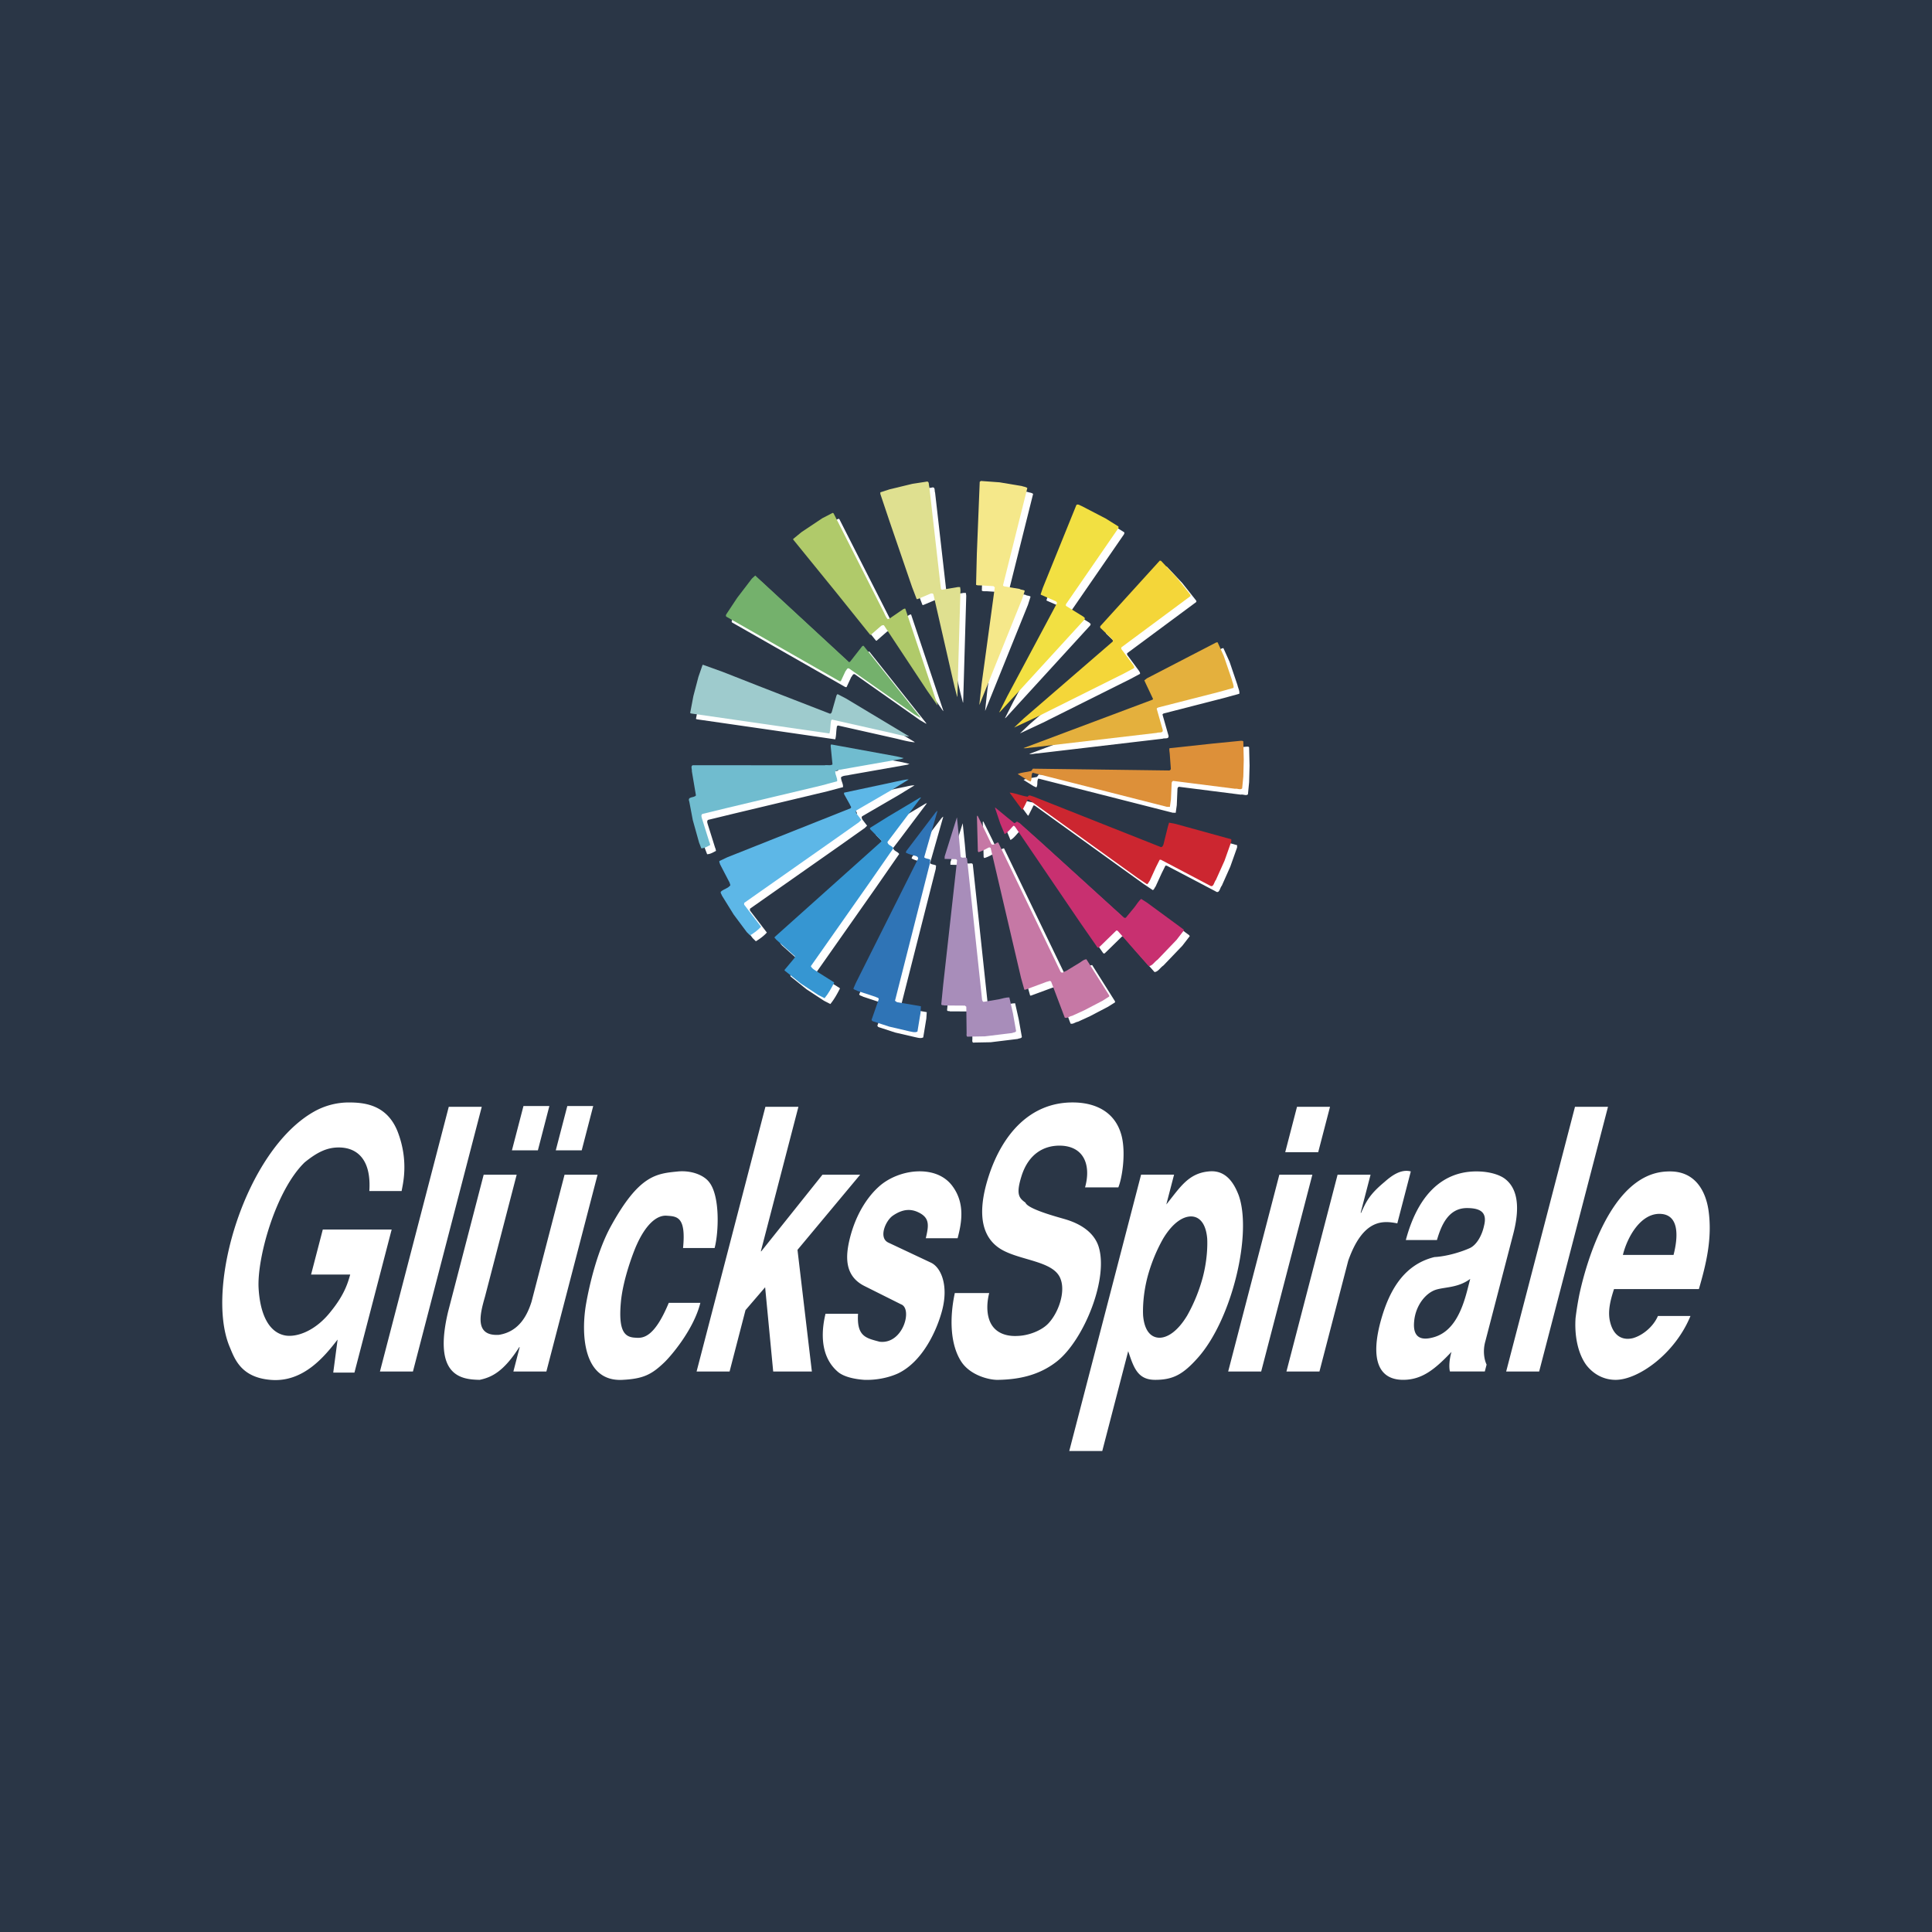 <svg xmlns="http://www.w3.org/2000/svg" width="2500" height="2500" viewBox="0 0 192.756 192.756"><g fill-rule="evenodd" clip-rule="evenodd"><path fill="#2a3646" d="M0 0h192.756v192.756H0V0z"/><path d="M102.527 49.082c.184.07.398.065.547.196l-2.42 9.671c-.025.101.098.136.184.148l1.469.244c.146.113.377.065.512.188l-.256.807-4.256 10.544-.023.031.227-2.084.279-2.024 1.037-7.614-.127-.121-1.232-.079c-.166-.012-.359.035-.508-.057l.078-3.119.287-7.161.121-.082 1.859.139 2.222.373zM93.294 49.147l1.155 10.137c-.003.052.048.122.104.145l1.589-.275.227.008.034.283-.309 10.636-.021.022-.256-.981-2.103-9.187c-.004-.151-.179-.168-.287-.125l-1.307.552-.086-.005-.465-1.215-2.224-6.489-.938-2.789.005-.165.93-.299 2.266-.548 1.33-.2c.404-.13.274.309.356.495zM110.902 52.318l1.193.746c.139.048.068.209.018.283l-5.186 7.526-.004.153 1.75 1.089c.051.065.104.087.146.144l-.047.139-8.391 9.177-.123.091.836-1.646 4.932-9.246c.035-.109-.111-.217-.207-.243l-1.373-.599-.043-.044.221-.669 3.354-8.255c.164-.125.387.074.568.134l2.356 1.22zM88.772 61.7c.092.22.196.459.375.663l.173-.06 1.39-.952c.077-.009.143-.083.195-.026l3.196 9.538v.087l-1.003-1.438-4.312-6.519c-.074-.091-.208-.008-.282.021l-1.043.908-.065-.004-3.352-4.177-4.309-5.308-.034-.065.842-.695 2.072-1.385 1.042-.534.086.043 5.029 9.903zM117.963 58.178l1.395 1.763v.117l-6.906 5.116v.151l1.16 1.572c.053.1.16.201.123.338l-.986.526-8.684 4.335-2.301 1.077.943-.898 8.807-7.615c.164-.083.092-.248-.014-.347l-1.154-1.104.004-.151 5.941-6.541.131.026 1.541 1.635zM85.42 66.567l1.177-1.51c.043-.01.087-.062.143-.04l5.651 7.113.031.087-.63-.366-6.505-4.577c-.205-.077-.244.179-.357.273l-.469 1.008-.117-.004-11.274-6.428c-.104-.043-.069-.205-.026-.26l1.081-1.628 1.469-1.925.334-.304 9.372 8.651.12-.09zM122.674 66.025l.787 2.319c.057.291.234.569.184.873l-1.529.421-5.941 1.525c-.078.018-.166.047-.191.134l.6 2.106c.057.373-.395.208-.592.299l-12.49 1.469c-.273.004-.525.104-.816.052l12.77-4.787c.055-.03.129-.03.164-.112l-.689-1.464-.182-.396.264-.209 6.896-3.565c.066 0 .096-.043.152-.018l.613 1.353zM76.309 69.043l7.053 2.737c.095.034.173-.084.2-.148l.46-1.612a.314.314 0 0 1 .125-.182l.855.447 6.225 3.73.029.048c-.569-.052-1.207-.217-1.746-.352l-5.907-1.329c-.086.031-.121.117-.121.205-.065.386-.044.808-.148 1.177l-6.879-1-6.924-.998-.095-.043.325-1.694.5-1.916.412-1.185.044-.018 1.984.711 3.608 1.422zM124.625 74.598l.045 1.789-.045 1.66-.117 1.199c-.178.177-.451-.014-.717.035l-6.154-.782c-.1.009-.156.113-.16.2l-.07 1.637-.107.756-.305-.008-13.395-3.407c-.189.244-.018.639-.207.881l-.279-.125-.938-.586-.053-.048c.404-.161.904-.182 1.338-.287l.17-.234 13.576.177c.109.005.143-.061.188-.148l-.113-1.541c-.018-.188-.064-.369-.031-.534l4.355-.464 2.764-.274c.107 0 .259-.017.255.104zM90.741 76.218l-.221.078-5.768 1.017c-.273.083-.63.04-.843.239-.008.347.235.647.196.981l-1.55.413-9.321 2.225-2.575.625c-.165.091-.083.299-.052.421l.743 2.371c.052.086.057.196.087.304-.287.147-.548.321-.886.335l-.222-.579-.63-2.24-.351-1.851c-.218-.538.487-.334.664-.612l-.403-2.407c.027-.208-.138-.512.079-.608l13.167.01c.208-.062.574.069.782-.087l-.183-1.828c.004-.074.004-.153.069-.162l6.498 1.182.72.173zM89.633 79.34l-3.588 2.085c-.13.083-.06.234-.009.334l.475.622-.235.23-2.615 1.851-8.838 6.201-.004.173 1.689 2.203c-.308.352-.708.634-1.095.873l-.326-.321-1.311-1.76-1.163-1.889c-.031-.13-.192-.252-.114-.403.291-.261.712-.318.951-.634l-.091-.275-.941-1.814c-.018-.109-.105-.209-.065-.326l.799-.378 12.27-4.877c.178-.112-.035-.26-.052-.382l-.583-1.042.005-.143 5.285-1.125c.399-.065.76-.2 1.164-.186l-1.608.983zM103.119 80.07c.125-.256.398-.031.58-.003l12.695 5.033c.152.014.213-.134.256-.243l.461-1.841.105-.356.658.126 5.553 1.538-.006.239-.678 1.911-.846 1.898c-.191.2-.23.837-.621.555l-4.869-2.558-.131-.004-.363.729-.623 1.36c-.107.117-.133.299-.277.351l-.947-.634-10.84-7.804-.117-.005c-.16.344-.33.665-.504 1.008h-.053l-1.215-1.66-.021-.056c.629.069 1.172.334 1.803.416zM89.829 83.663l-.708.924c.021.335.447.356.589.621l-2.362 3.405-5.876 8.365c.156.321.508.425.756.629l1.533.96.044.049c-.274.543-.583 1.098-.96 1.555l-.629-.321-1.742-1.143-1.589-1.276-.044-.065 1.051-1.251v-.122l-1.885-1.677c-.039-.108-.234-.156-.113-.273l10.611-9.495.003-.108-1.089-1.103c-.022-.043-.062-.1-.04-.152l1.785-1.112 3.201-1.911c.043.022.052-.039.108-.017l-2.644 3.518zM101.76 82.702c.107.004.186-.082.277-.156l.277.16 2.033 1.821 8.395 7.63.148.004.873-1.059c.227-.287.408-.622.672-.83l.574.361 3.631 2.667.061.1-.738.956-1.893 1.976c-.34.229-.514.616-.883.651l-1.434-1.621-1.653-1.902c-.043-.021-.104-.065-.16-.026l-1.568 1.533c-.1.074-.164.235-.305.131l-1.736-2.497-6.406-9.429c-.064-.065-.113-.218-.248-.191-.277.273-.498.625-.863.825l-.439-1.055-.518-1.542.006-.065 1.154.952.743.606zM92.791 86.116c.156.165.416.117.6.243l-.031.335-3.488 13.742.205.134 1.876.321.508.091-.04.64-.309 1.876c-.23.135-.552.031-.812-.022l-2.003-.464-1.55-.508c-.139-.026-.264-.14-.173-.273l.677-1.946c.005-.183-.196-.157-.299-.234l-1.859-.616c-.116-.088-.27-.07-.374-.214l.239-.56 6.22-12.409c-.003-.291-.373-.27-.577-.361a2.376 2.376 0 0 1-.652-.247l.057-.16 2.936-3.871c.086-.025.078-.134.165-.12l-1.316 4.623zM98.982 83.731l.506 1.069c.256.2.424-.165.686-.157l6.223 12.895c.156.209.355-.034.531-.073l1.434-.873c.195-.135.373-.283.604-.309l2.279 3.618v.107l-.695.436-1.801.941-1.203.552c-.262.036-.488.27-.736.187l-1.357-3.591c-.127-.17-.297 0-.426 0l-2.154.794h-.096l-.33-1.181-3.021-12.925c-.023-.099-.162-.104-.219-.074-.338.179-.646.364-1.008.46l-.061-.096-.086-3.431c0-.043-.01-.129.064-.104l.866 1.755zM96.421 86.06c.179.243.608-.1.643.234l1.502 14.059c.018.065.047.151.135.187l1.512-.251c.352-.065.691-.196 1.068-.188l.359 1.604.312 1.754c-.068.161-.281.121-.402.195l-2.707.33-1.648.031c-.208.06-.2-.179-.18-.31l-.029-2.679-.136-.113-2.072-.009c-.083-.07-.26.034-.286-.131l.186-1.933 1.373-12.326c.057-.16-.113-.239-.234-.213l-.994-.026.003-.248 1.216-3.869.009-.014.217 2.142.153 1.774z" fill="#fff"/><path d="M101.951 48.496c.182.07.398.065.545.2l-2.418 9.672c-.025.095.092.131.178.143l1.469.248c.152.113.377.062.516.187l-.26.804-4.252 10.545-.021.031.227-2.086.277-2.019 1.037-7.618-.129-.122-1.234-.074c-.16-.017-.357.031-.504-.061l.078-3.118.287-7.158.121-.083 1.859.135 2.224.374z" fill="#f5e88a"/><path d="M92.717 48.566l1.151 10.132c0 .057.051.122.108.143l1.589-.269.225.003.036.282-.309 10.641-.022.022-.26-.986-2.098-9.185c-.009-.151-.179-.165-.291-.125l-1.304.551-.086-.005-.465-1.216-2.223-6.484-.938-2.792.004-.16.929-.3 2.268-.547 1.328-.204c.406-.131.275.312.358.499z" fill="#dfe090"/><path d="M110.322 51.736l1.195.747c.139.047.07.208.014.282l-5.186 7.527v.152l1.75 1.085c.053.065.104.091.148.143l-.049.144-8.391 9.172-.121.096.828-1.646 4.939-9.247c.033-.108-.113-.222-.213-.247l-1.373-.6-.039-.043.223-.665 3.348-8.26c.17-.126.391.074.572.135l2.355 1.225z" fill="#f2e042"/><path d="M88.195 61.117c.091.217.195.461.374.66l.174-.061 1.39-.951c.078-.009.143-.083.195-.026l3.197 9.542v.087l-1.008-1.438-4.312-6.522c-.075-.088-.205-.006-.283.026l-1.038.903h-.065l-3.353-4.178-4.313-5.307-.03-.07.842-.69 2.072-1.385 1.042-.538.086.047 5.03 9.901z" fill="#b0ca6a"/><path d="M117.381 57.595l1.398 1.759-.004.121-6.9 5.116-.006.152 1.164 1.567c.053.1.156.199.121.339l-.984.53-8.682 4.33-2.307 1.078.945-.896 8.809-7.613c.16-.083.092-.248-.014-.347l-1.154-1.108.004-.147 5.941-6.544.127.026 1.542 1.637z" fill="#f4d639"/><path d="M84.843 65.981l1.177-1.507c.043-.009.086-.065.143-.039l5.651 7.109.031.087-.63-.366-6.506-4.573c-.203-.083-.243.178-.356.274l-.469 1.003h-.117l-11.274-6.428c-.108-.048-.07-.209-.026-.261l1.081-1.633 1.467-1.919.335-.308 9.373 8.656.12-.095z" fill="#74b16c"/><path d="M122.094 65.438l.791 2.32c.057.295.232.568.182.873l-1.529.426-5.945 1.519c-.074.022-.16.053-.188.135l.6 2.11c.057.369-.395.204-.596.3l-12.484 1.462c-.273.005-.527.104-.816.057l12.768-4.79c.057-.031.131-.026.164-.114l-.689-1.458-.184-.395.266-.208 6.893-3.57c.064.004.1-.04.156-.018l.611 1.351z" fill="#e4b03d"/><path d="M75.731 68.458l7.053 2.74c.094.035.173-.083.199-.148l.46-1.615a.342.342 0 0 1 .125-.183l.855.448 6.224 3.735.03.043c-.573-.048-1.207-.218-1.745-.352l-5.907-1.329c-.086.03-.122.117-.122.203-.064.387-.043.812-.152 1.177l-6.874-.994-6.924-.999-.095-.048.321-1.693.504-1.916.409-1.182.043-.021 1.989.716 3.607 1.418z" fill="#9ecbcd"/><path d="M124.047 74.012l.043 1.789-.043 1.66-.117 1.199c-.178.182-.455-.01-.715.034l-6.16-.782c-.094.009-.15.117-.156.204l-.074 1.633-.104.756-.305-.008-13.393-3.405c-.191.248-.018.643-.209.886l-.277-.127-.939-.59-.057-.044c.41-.165.908-.182 1.342-.291l.17-.235 13.578.179c.104.005.139-.061.186-.143l-.113-1.546c-.016-.183-.064-.37-.029-.531l4.355-.469 2.762-.273c.108.005.261-.013.255.104z" fill="#dd9039"/><path d="M90.163 75.632l-.222.083-5.767 1.016c-.274.079-.63.034-.843.235-.009.347.235.646.191.981l-1.545.417-9.326 2.218-2.57.625c-.165.096-.083.304-.057.422L70.766 84c.053.092.062.2.091.308-.286.144-.551.321-.885.334l-.227-.582-.625-2.237-.351-1.854c-.217-.539.482-.335.664-.613l-.407-2.405c.029-.205-.14-.512.082-.604l13.168.004c.208-.061.574.07.782-.086l-.182-1.829c0-.074.003-.148.069-.162l6.492 1.186.726.172z" fill="#70bccf"/><path d="M89.051 78.759l-3.583 2.08c-.136.082-.062.239-.009.34l.473.617-.233.234-2.615 1.845-8.838 6.208-.004.173 1.689 2.201c-.312.347-.708.63-1.094.869l-.326-.321-1.311-1.759-1.168-1.885c-.026-.131-.188-.256-.108-.404.291-.265.711-.318.947-.639l-.087-.273-.942-1.811c-.017-.108-.104-.208-.07-.33l.804-.378 12.269-4.877c.177-.112-.035-.26-.052-.378l-.583-1.046.004-.14 5.282-1.128c.404-.065.764-.196 1.165-.188l-1.61.99z" fill="#5db7e7"/><path d="M102.537 79.488c.125-.26.402-.035.586-.009l12.695 5.034c.15.017.207-.134.256-.244l.457-1.84.107-.352.654.125 5.555 1.533-.002.24-.678 1.911-.852 1.897c-.188.201-.227.838-.621.56l-4.863-2.562h-.131l-.365.726-.621 1.359c-.109.118-.135.3-.279.352l-.949-.634-10.836-7.8-.119-.004c-.16.342-.33.664-.504 1.003h-.051l-1.217-1.66-.021-.051c.627.069 1.172.334 1.799.416z" fill="#cc2630"/><path d="M89.247 83.075l-.704.926c.022.339.443.36.591.626l-2.362 3.404-5.876 8.366c.153.316.508.426.751.625l1.537.964.045.043c-.275.548-.583 1.104-.961 1.561l-.634-.321-1.737-1.144-1.594-1.276-.04-.069 1.046-1.251.005-.117-1.885-1.677c-.043-.112-.235-.16-.113-.273l10.611-9.498v-.108l-1.086-1.099c-.022-.048-.065-.1-.04-.157l1.78-1.111 3.201-1.907c.044.022.057-.043.113-.021l-2.648 3.514z" fill="#3696d2"/><path d="M101.182 82.116c.109.004.186-.082.277-.152l.273.156 2.037 1.825 8.391 7.626.152.004.873-1.06c.227-.286.404-.617.674-.829l.572.364 3.631 2.667.061.1-.738.955-1.893 1.976c-.34.23-.514.617-.883.648l-1.432-1.621-1.656-1.898c-.043-.021-.107-.069-.16-.026l-1.568 1.529c-.1.074-.17.235-.309.134l-1.732-2.496-6.41-9.429c-.061-.069-.113-.222-.244-.191-.275.273-.502.625-.863.821l-.438-1.051-.518-1.542.004-.065 1.156.951.743.604z" fill="#c83070"/><path d="M92.208 85.529c.16.169.421.122.603.244l-.029.338-3.488 13.739.2.138 1.881.317.503.091-.034.64-.309 1.88c-.23.135-.551.025-.812-.021l-2.002-.469-1.55-.505c-.139-.025-.265-.139-.178-.276l.677-1.947c.005-.182-.191-.156-.294-.233l-1.859-.613c-.118-.091-.27-.073-.374-.217l.239-.556 6.22-12.413c-.004-.292-.373-.27-.578-.361a2.558 2.558 0 0 1-.656-.244l.062-.165 2.935-3.864c.087-.031.079-.139.165-.127l-1.322 4.624z" fill="#2f74b6"/><path d="M98.402 83.149l.508 1.065c.252.203.426-.161.686-.157l6.219 12.896c.162.212.361-.036.535-.07l1.434-.873c.195-.139.373-.282.604-.308l2.279 3.614v.107l-.693.438-1.803.938-1.207.552c-.262.039-.482.27-.73.187l-1.359-3.592c-.125-.165-.295.005-.426 0l-2.154.799-.096-.004-.33-1.177-3.023-12.929c-.02-.1-.16-.1-.217-.07-.338.173-.646.36-1.006.46l-.062-.1-.09-3.426c.004-.044-.004-.13.068-.109l.863 1.759z" fill="#c678a5"/><path d="M95.844 85.478c.178.244.608-.104.643.235l1.498 14.054c.023.069.053.156.141.191l1.51-.253c.348-.069.688-.199 1.068-.19l.361 1.606.312 1.751c-.068.16-.287.125-.404.195l-2.709.33-1.647.029c-.209.062-.2-.177-.178-.308l-.031-2.675-.139-.113-2.067-.013c-.086-.07-.26.034-.291-.127l.191-1.937 1.373-12.321c.057-.161-.113-.244-.235-.213l-.995-.026.005-.252 1.212-3.869.013-.009.217 2.141.152 1.774z" fill="#a88dba"/><path d="M31.036 127.163h3.905c-.209.725-.53 1.953-1.915 3.656-1.521 1.959-3.383 2.609-4.535 2.428-1.89-.325-2.576-2.57-2.692-4.747-.161-3.005 1.711-9.742 4.6-12.534 1.25-1.012 2.218-1.484 3.396-1.484 1.833 0 3.262 1.197 3.053 4.347h3.223c.083-.577.765-2.931-.404-5.941-1.055-2.645-3.249-2.896-4.869-2.896a7.088 7.088 0 0 0-3.513.941c-6.771 3.874-10.827 17.391-8.404 23.366.495 1.16 1.069 3.114 4.108 3.37 3.314.292 5.455-2.428 6.694-4.021l-.435 3.295h2.115l3.713-14.271h-6.871l-1.169 4.491zM44.774 110.425l-6.867 26.41h3.292l6.867-26.41h-3.292zM59.619 117.199h-3.293l-3.296 12.682c-.392 1.229-1.173 2.971-3.258 3.297-2.462.143-1.885-2.068-1.385-3.806l3.162-12.173h-3.292l-3.548 13.659c-1.546 6.484 1.342 6.771 3.145 6.81 1.216-.256 2.402-.833 3.952-3.262h.043l-.629 2.429h3.292l5.107-19.636zm-8.544-2.428h2.589l1.146-4.421h-2.584l-1.151 4.421zm5.525-4.42l-1.151 4.421h2.588l1.147-4.421H56.6zM71.297 124.517c.417-1.593.546-5.18-.531-6.558-.538-.726-1.78-1.194-3.079-1.086-2.172.218-3.909.292-6.78 5.542-1.354 2.502-2.115 5.868-2.423 7.61-.514 2.86-.4 7.86 3.63 7.643 2.098-.108 2.919-.543 4.199-1.775.634-.617 2.888-3.223 3.562-5.907h-3.153c-1.385 3.335-2.476 3.553-3.279 3.479-1.024-.036-1.78-.469-1.498-3.549.213-2.354 1.312-5.146 1.58-5.724.844-1.885 1.933-3.006 3.036-2.897.991.069 1.898.108 1.586 3.222h3.15zM76.365 110.425l-6.866 26.41h3.292l1.588-6.124 1.959-2.28.804 8.404H81l-1.434-12.136 6.254-7.5h-3.761l-6.107 7.645h-.043l3.749-14.419h-3.293z" fill="#fff"/><path d="M82.362 131.075c-.308 1.268-.768 4.131 1.282 5.833.547.435 1.515.686 2.601.76 1.121.036 2.354-.183 3.371-.651 2.471-1.197 3.878-4.347 4.387-6.306.643-2.462-.108-4.273-1.138-4.742l-4.235-1.994c-1.007-.474-.282-2.176.438-2.68 1.204-.834 2.063-.616 2.724-.256.964.543.869 1.269.573 2.502h3.175c.378-1.451.799-3.444-.526-5.217-.838-1.125-2.189-1.525-3.574-1.451-1.381.074-2.802.652-3.757 1.521-1.012.907-2.246 2.572-2.892 5.147-.439 1.771-.579 3.765 1.485 4.781l3.622 1.812c1.182.434.199 4.021-2.146 3.73-1.342-.361-2.292-.509-2.145-2.789h-3.245zM111.574 118.468c.365-.868.77-3.335.338-5.108-.824-3.261-3.994-3.369-4.91-3.369-4.188 0-6.973 3.113-8.348 7.317-1.391 4.274-.4 6.342 1.201 7.319 1.912 1.158 5.299 1.158 5.955 2.97.51 1.303-.195 3.37-1.229 4.456-.617.651-1.863 1.194-3.049 1.233-1.195.069-2.357-.326-2.814-1.56-.344-.941-.205-2.027-.025-2.718h-3.432c-.535 2.501-.46 5.107.625 6.811.903 1.415 2.853 1.885 3.73 1.849 1.916-.038 4.008-.399 5.842-1.849 2.697-2.138 5.246-8.405 4.1-11.593-.643-1.702-2.492-2.354-3.369-2.606-.613-.182-3.648-.981-3.879-1.632-.656-.47-.959-.834-.395-2.646.68-2.171 2.189-3.079 3.895-3.04 2.402.069 3.049 2.027 2.445 4.165h3.319v.001zM113.846 117.199l-7.166 27.569h3.293l2.588-9.962c.557 1.667.951 2.861 2.691 2.861 1.785 0 2.777-.543 4.236-2.176 3.443-3.84 5.471-12.46 4.086-16.265-.383-.977-1.15-2.537-2.961-2.354-2.072.184-2.898 1.629-4.25 3.297l.773-2.971h-3.29v.001zm4.986 4.165c.752 0 1.473.582 1.611 2.211.039.76-.01 2.21-.436 3.839a16.493 16.493 0 0 1-1.562 3.84c-.986 1.632-2.008 2.211-2.758 2.211-.777 0-1.498-.579-1.639-2.211-.039-.76.01-2.206.436-3.84a16.477 16.477 0 0 1 1.564-3.839c.985-1.629 2.007-2.211 2.784-2.211zM128.348 136.835h3.293l2.871-11.05c1.51-4.273 3.551-3.986 4.898-3.73l1.346-5.182c-.969-.256-1.889.4-2.623 1.052-1.473 1.229-1.82 1.919-2.334 3.079h-.047l.99-3.805h-3.291l-5.103 19.636zM157.137 110.425l-6.866 26.41h3.291l6.868-26.41h-3.293zM169.498 128.613c.682-2.359 1.369-5.004.959-7.866-.289-1.953-1.342-3.874-3.834-3.874-1.459 0-5.012.36-7.832 8.044a33.214 33.214 0 0 0-1.211 4.199 31.62 31.62 0 0 0-.387 2.394c-.113 1.702.205 3.479 1.068 4.673.67.868 1.682 1.485 2.932 1.485 2.232 0 5.91-2.57 7.467-6.375h-3.248c-.426 1.012-1.465 1.919-2.48 2.21-1.004.253-1.984-.147-2.32-1.74-.209-1.013.074-2.104.418-3.149h8.468v-.001zm-7.582-3.409c.455-1.847 1.832-4.238 3.816-4.091 1.938.143 1.625 2.604 1.238 4.091h-5.054zM122.535 136.835h3.293l5.107-19.636h-3.295l-5.105 19.636zm5.692-21.881h3.291l1.178-4.529h-3.293l-1.176 4.529zM148.139 136.835l.178-.687c-.268-.582-.373-1.451-.125-2.319l2.787-10.723c.812-3.118.213-4.713-.846-5.507-.535-.4-1.555-.727-2.824-.727-1.742 0-5.371.579-7.049 6.845h3.105c.414-1.41 1.113-3.188 2.992-3.188 1.504 0 2.02.544 1.703 1.777-.199.941-.725 1.885-1.398 2.209-.883.4-2.311.835-3.553.904-3.113.765-4.516 3.444-5.303 6.197-1.082 3.805-.395 6.05 2.189 6.05 1.932 0 3.234-1.124 4.82-2.787-.205.686-.27 1.484-.156 1.954h3.48v.002zm-1.746-8.113c-.564 2.172-1.463 4.274-3.539 4.743-1.502.364-1.877-.469-1.764-1.629.135-1.595 1.178-2.896 2.264-3.188.912-.251 2.162-.183 3.33-1.051l-.291 1.125z" fill="#fff"/></g></svg>